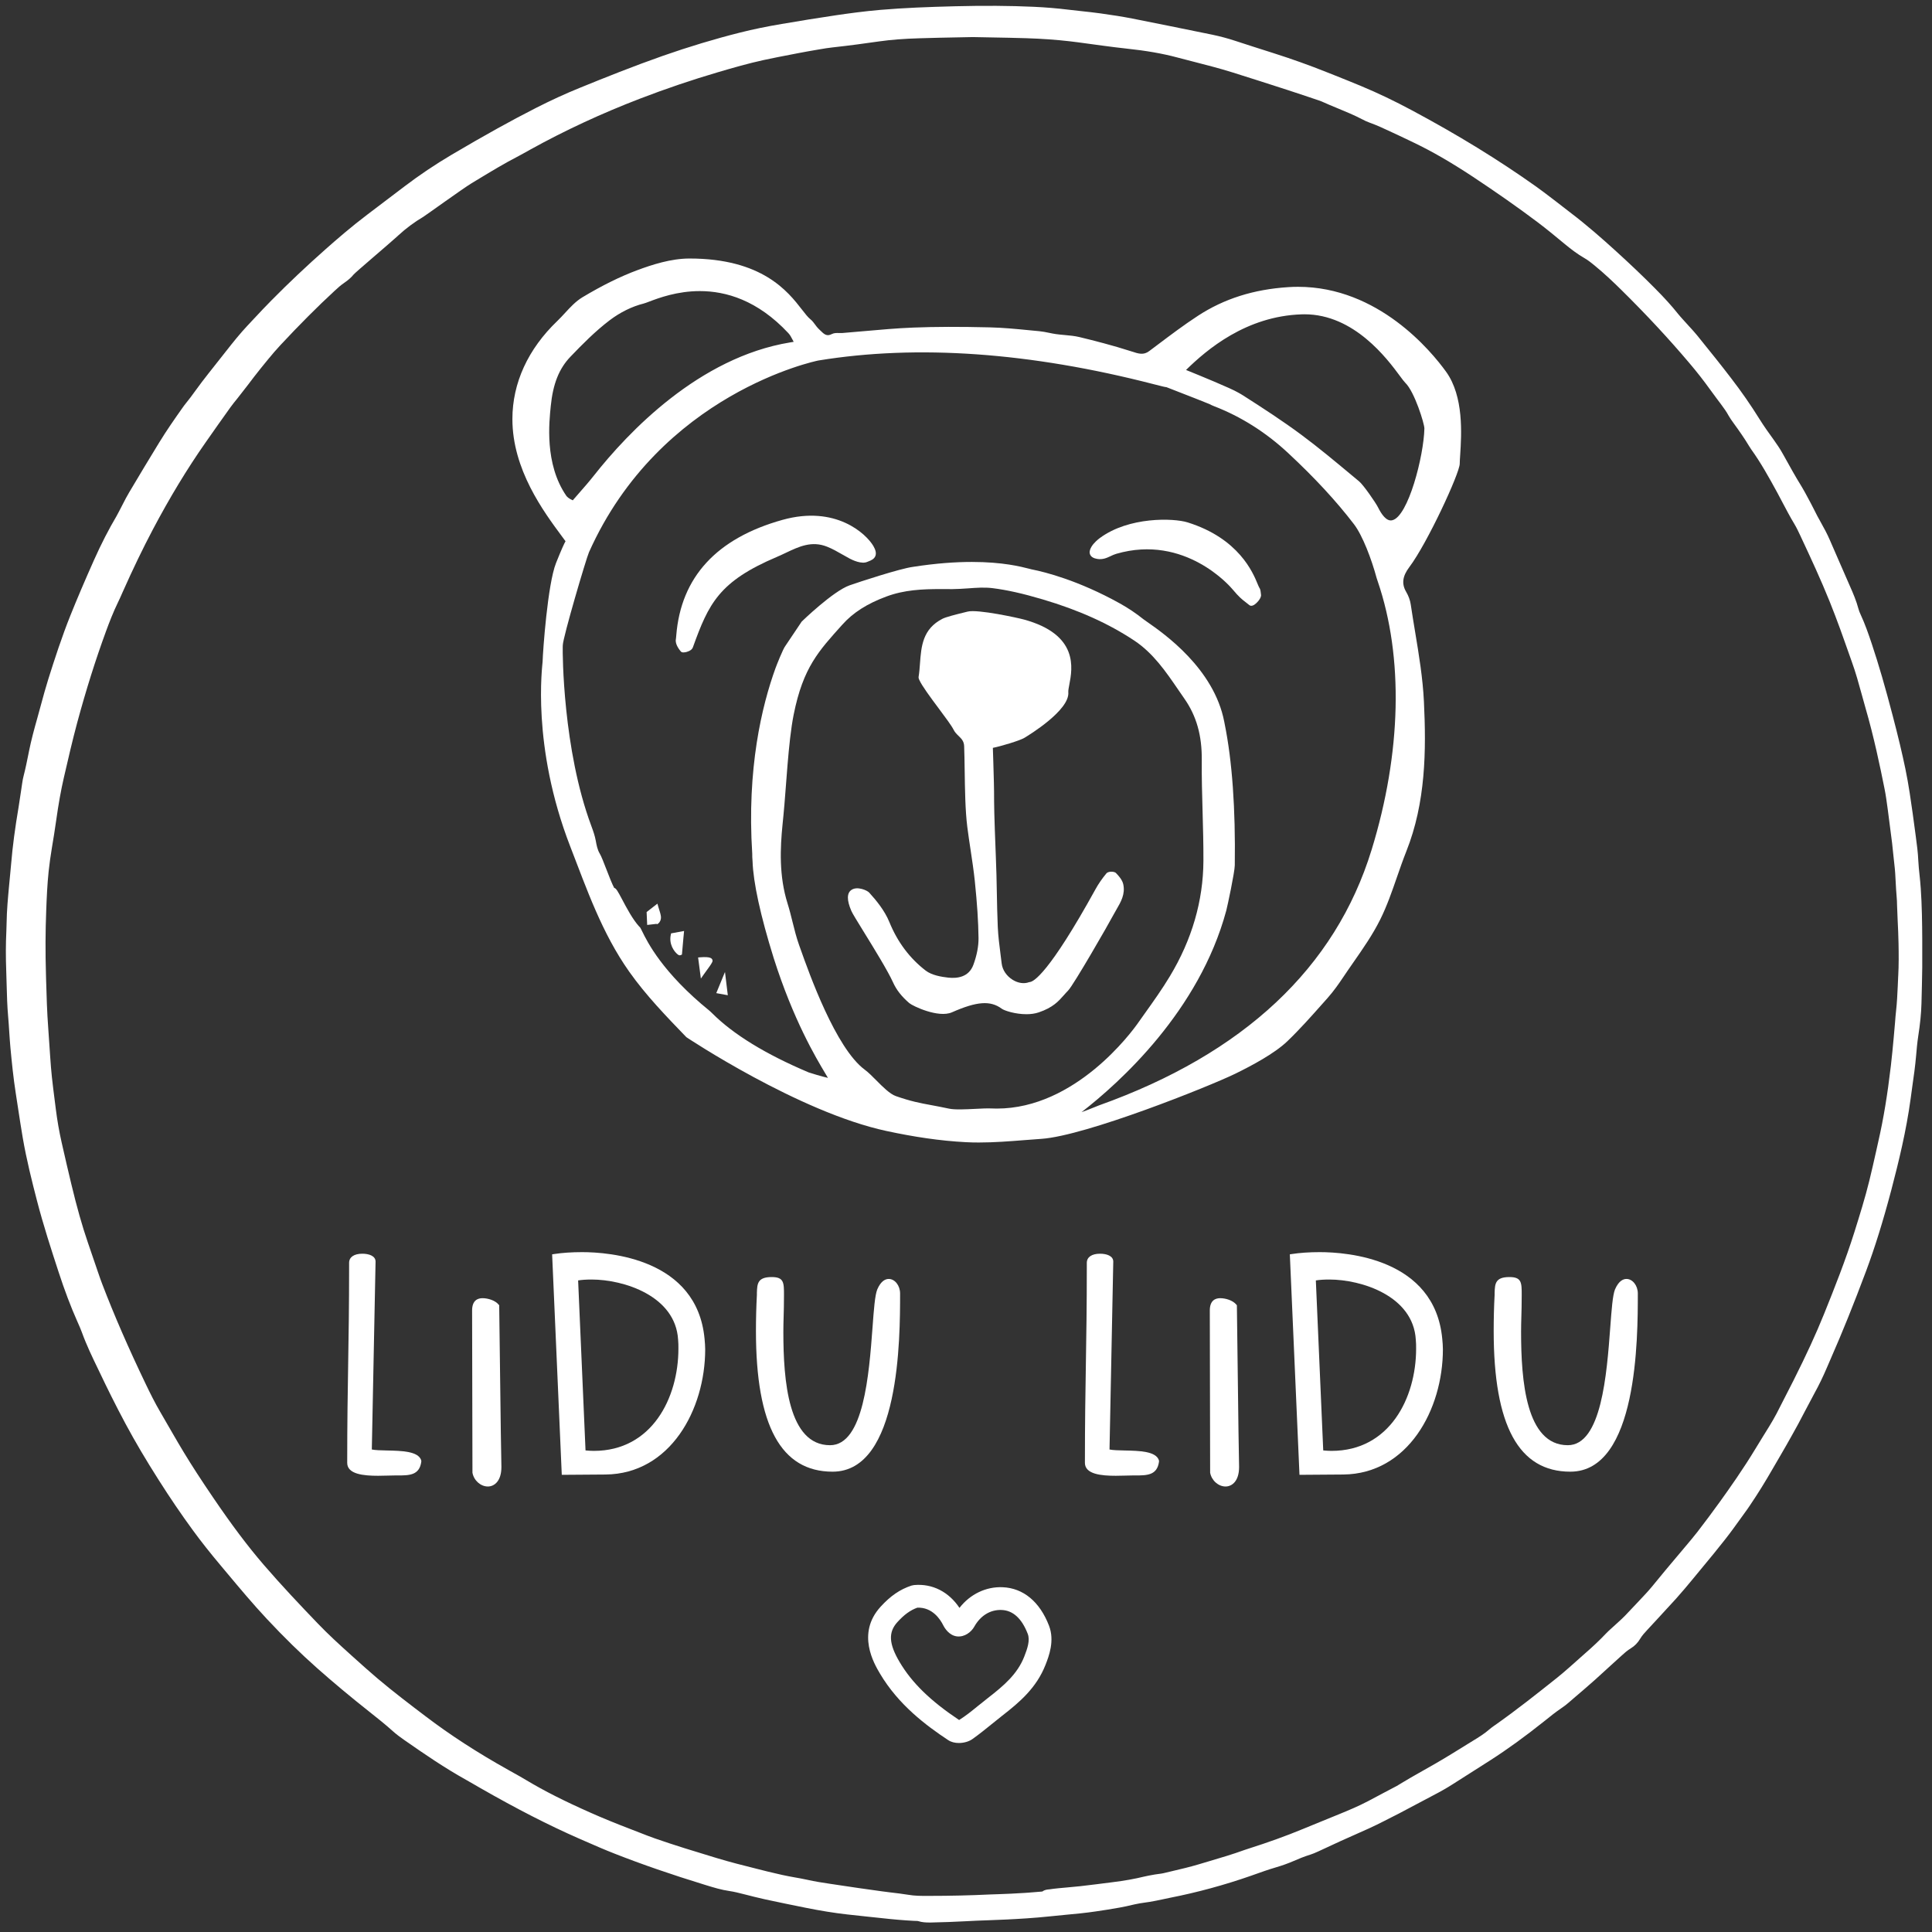 <svg height="164" viewBox="0 0 164 164" width="164" xmlns="http://www.w3.org/2000/svg"><rect x="0" y="0" width="164" height="164" fill="#333333" stroke="none"/><g fill="#fff" fill-rule="evenodd"><path d="m118.179 44.163c-.495.121-.927-.538-1.205-1.098-.191-.386-1.236-1.899-1.604-2.203l-.67-.557c-1.364-1.137-2.774-2.313-4.225-3.391-1.601-1.188-3.249-2.256-4.939-3.337-.139-.089-.287-.175-.441-.258-.587-.352-3.318-1.469-4.417-1.914 1.77-1.734 5.103-4.573 9.829-4.722.075-.002.15-.004.226-.004 4.22 0 7.029 3.79 8.097 5.233.216.29.358.482.457.579.793.759 1.632 3.503 1.624 3.879-.047 2.315-1.371 7.489-2.732 7.793m-1.753 27.986c-3.075 10.002-10.856 17.296-23.127 21.679-.057.02-.168.066-.315.126-.481.196-.874.348-1.178.453 3.242-2.511 9.989-8.586 12.288-17.114.101-.376.715-3.263.722-3.841.067-4.82-.221-8.855-.857-11.994l-.036-.186c-.87-4.532-5.135-7.5-6.536-8.475-.157-.109-.27-.188-.333-.238-.614-.493-1.284-.942-1.987-1.334-3.534-1.965-6.369-2.668-7.425-2.879l-.059-.012c-.06-.013-.14-.034-.242-.061-.665-.171-2.221-.572-4.844-.572-1.367 0-3.024.109-4.995.417-1.098.143-4.585 1.286-5.378 1.566-1.421.5-4.072 3.08-4.072 3.08l-1.372 2.045c-.205.236-.785 1.727-.849 1.903-1.159 3.196-2.444 8.525-1.976 15.764.005.085.002.274.002.274l.024.362c.058 1.794.671 4.614 1.794 8.214 1.67 5.256 3.573 8.442 4.386 9.802.081.134.159.265.22.369-.499-.11-1.505-.415-1.637-.465-3.652-1.542-6.413-3.236-8.207-5.036-.086-.084-.146-.143-.183-.173-4.04-3.272-5.319-5.898-5.741-6.762-.115-.238-.175-.362-.257-.412-.549-.604-1.06-1.569-1.435-2.278-.389-.734-.52-.968-.687-1.002-.18-.333-.433-.987-.659-1.572-.231-.595-.429-1.11-.561-1.329-.204-.34-.273-.717-.345-1.116-.075-.41-.213-.806-.38-1.256-2.422-6.498-2.438-14.72-2.422-15.16l.005-.161c.008-.663 1.99-7.375 2.222-7.895 6.044-13.525 19.344-16.258 19.475-16.279 8.398-1.372 17.981-.693 28.477 2.015.726.187.952.242 1.067.248 1.662.636 3.646 1.433 3.646 1.433h.001c.125.069.255.129.39.181 2.295.885 4.417 2.227 6.307 3.99 2.251 2.098 4.076 4.071 5.575 6.03.737.964 1.499 2.989 1.924 4.569.014.054.048.148.094.284 2.201 6.447 2.014 14.543-.524 22.798m-31.81 21.954c-.16 0-.321-.004-.482-.012-.351-.013-.84.008-1.358.037-.801.039-1.705.087-2.218-.02-.578-.124-1.048-.211-1.473-.291-1.008-.186-1.736-.321-3.031-.77-.516-.178-1.125-.793-1.665-1.336-.348-.351-.678-.684-.982-.908-2.466-1.818-4.727-8.19-5.469-10.284l-.106-.295c-.228-.637-.395-1.311-.557-1.962-.128-.517-.26-1.052-.423-1.569-.735-2.338-.627-4.714-.423-6.728l.074-.748c.235-2.359.399-6.212.869-8.56.809-4.032 2.137-5.409 4.131-7.635.911-1.018 2.097-1.775 3.731-2.383 1.528-.569 3.046-.635 4.631-.635.24 0 .482.002.726.003l.224.002c.457-.008.92-.032 1.368-.065.682-.05 1.388-.102 2.051-.02 1.242.154 2.565.45 4.291.961 3.036.899 5.576 2.042 7.763 3.494 1.601 1.063 2.679 2.637 3.72 4.159.175.255.349.51.526.763 1.027 1.468 1.498 3.123 1.479 5.21-.014 1.462.029 2.949.069 4.385.038 1.373.077 2.793.071 4.188-.018 3.394-.978 6.691-2.854 9.798-.641 1.067-1.381 2.106-2.097 3.109-.202.285-.405.569-.606.854-.532.758-5.3 7.258-11.98 7.258m-37.867-59.612c.187-1.902.704-3.201 1.677-4.214 1.01-1.053 2.1-2.158 3.322-3.088.89-.676 1.913-1.18 2.882-1.42.101-.025.265-.086.481-.168.797-.302 2.356-.891 4.295-.891 2.202 0 4.895.761 7.518 3.573.143.153.244.346.361.57.029.054.057.109.087.164-.107.018-.207.035-.307.051-7.734 1.271-13.75 7.622-16.663 11.315-.406.514-.849 1.019-1.277 1.508-.17.192-.339.386-.508.581-.314-.144-.475-.281-.546-.385-1.871-2.715-1.448-6.314-1.322-7.596m63.437-10.144c-.272 0-.547.009-.825.027-2.946.189-5.457.986-7.679 2.437-1.177.768-2.318 1.628-3.421 2.459l-.706.53c-.482.364-.897.229-1.469.043l-.094-.031c-1.563-.503-3.147-.903-4.354-1.196-.417-.101-.852-.14-1.27-.177-.243-.022-.484-.043-.723-.077-.2-.028-.4-.069-.599-.11-.268-.055-.546-.112-.828-.138l-.839-.08c-1.098-.107-2.234-.219-3.357-.245-2.598-.061-4.599-.057-6.49.018-1.395.054-2.806.18-4.172.302-.624.056-1.248.112-1.872.161-.084.005-.171.003-.258 0-.211-.006-.426-.013-.615.085-.428.222-.646.037-.993-.311-.048-.047-.095-.094-.143-.139-.102-.096-.189-.216-.282-.342-.119-.161-.241-.329-.405-.46-.212-.169-.439-.462-.727-.833-1.174-1.511-3.358-4.325-9.538-4.325h-.004c-1.563 0-3.178.526-4.41.984-1.459.542-2.984 1.295-4.664 2.3-.571.342-1.039.849-1.49 1.339-.211.229-.422.457-.643.67-2.499 2.392-3.82 5.274-3.822 8.33-.002 4.29 2.639 7.85 4.216 9.978.104.14.202.273.294.398-.111.194-.333.663-.807 1.85-.714 1.795-1.116 7.498-1.139 8.372-.007.289-.974 7.127 2.346 15.688 1.407 3.63 2.684 7.34 5.008 10.631 1.413 2.001 3.161 3.808 4.849 5.557 0 0 9.528 6.365 16.997 7.966 2.269.487 4.51.834 6.739.948.363.02.726.027 1.091.027 1.296 0 2.599-.102 3.868-.202.484-.039.966-.077 1.45-.109 3.778-.259 14.291-4.476 16.432-5.52 1.404-.686 3.339-1.716 4.424-2.751 1.048-1.004 2.029-2.108 2.978-3.177l.451-.506c.519-.583.969-1.232 1.305-1.734.292-.439.596-.874.898-1.309.802-1.152 1.631-2.343 2.263-3.613.577-1.16 1.009-2.409 1.427-3.617.249-.718.506-1.458.789-2.171 1.654-4.149 1.697-8.563 1.497-12.715-.095-1.985-.426-3.987-.748-5.922-.129-.779-.257-1.558-.373-2.339-.051-.344-.188-.72-.387-1.058-.398-.678-.316-1.326.268-2.1 1.527-2.024 4.278-7.981 4.279-8.775 0-.183.018-.441.039-.757.111-1.732.319-4.955-1.202-7.059-1.251-1.733-5.746-7.202-12.56-7.202"/><path d="m66.427 44.128c-5.589 1.559-8.625 4.857-9.021 9.805-.013.154-.021.27-.035.34-.077.407.301.887.419 1.025.049.057.12.084.224.084.047 0 .1-.005.16-.016.088-.016.532-.112.639-.407 1.341-3.717 2.205-5.597 7.144-7.69.252-.108.501-.225.75-.343 1.129-.535 2.198-1.04 3.507-.517.456.181.88.424 1.289.659.208.119.417.239.631.352.228.121 1.011.496 1.496.271.031-.014.068-.028.107-.043.19-.074.477-.184.577-.468.078-.224.019-.498-.179-.836-.616-1.042-3.199-3.473-7.708-2.216"/><path d="m106.887 49.867c-.022-.031-.078-.167-.129-.287-.393-.959-1.592-3.876-5.952-5.238-1.174-.367-4.986-.502-7.46 1.341-.145.108-.501.396-.706.744-.151.254-.184.476-.099.659.087.187.286.307.593.358.47.078.813-.083 1.145-.238.153-.073.311-.147.483-.196 5.836-1.692 9.684 2.802 9.845 2.994.575.69.833.885 1.129 1.112.094.073.194.149.313.248.032.027.089.06.169.06.06 0 .134-.018.221-.069.236-.138.656-.587.602-.879-.008-.048-.014-.099-.018-.151-.017-.151-.033-.322-.136-.458"/><path d="m56.941 79.35c-.172.788.27 1.404.559 1.645.044.036.118.098.206.098.024 0 .049-.006.075-.016l.107-.048.009-.114c.032-.433.074-.865.115-1.297l.056-.591-1.101.203z"/><path d="m59.455 81.26-.196.015.236 1.792.274-.391c.106-.153.202-.281.285-.394.17-.231.304-.415.405-.616.04-.081.035-.173-.013-.245-.042-.061-.15-.228-.991-.161"/><path d="m55.881 76.973-.075-.265-.917.712.048 1.095.777-.09.088.023.087-.065c.103-.077.251-.307.213-.598-.027-.201-.089-.392-.149-.577-.024-.078-.05-.156-.072-.235"/><path d="m60.802 84.303.979.179-.24-1.976z"/><path d="m94.777 77.195c.369-.635.751-1.292.575-2.122-.077-.37-.37-.707-.615-.959-.112-.114-.32-.118-.423-.12-.107.005-.301.03-.399.148-.367.443-.674.889-.915 1.328-3.978 7.211-5.275 7.862-5.577 7.89l-.076.015c-.412.155-.919.083-1.375-.196-.524-.32-.878-.841-.943-1.391-.03-.249-.062-.499-.094-.748-.098-.771-.202-1.568-.237-2.352-.043-.981-.063-1.981-.081-2.948-.019-.984-.038-2.001-.083-3.001-.03-.685-.151-3.866-.148-4.721.004-1.08-.031-2.143-.065-3.268-.015-.418-.028-.84-.04-1.268.634-.123 2.262-.604 2.67-.846.396-.237 3.874-2.359 3.734-3.883-.012-.132.034-.368.086-.641.263-1.378.811-4.247-3.854-5.524-.489-.134-3.934-.893-4.784-.671l-.207.051c-.829.202-1.634.41-1.92.555-1.694.866-1.804 2.349-1.911 3.783-.028.38-.057.772-.117 1.144-.015.099.023.186.054.258.237.526.958 1.495 1.657 2.432.561.753 1.092 1.466 1.26 1.805.108.219.269.375.424.526.244.237.455.441.471.874.023.623.034 1.327.044 2.059.023 1.594.048 3.401.222 4.784.083.657.182 1.314.282 1.97.129.858.264 1.745.356 2.62.201 1.954.299 3.451.316 4.853.009.683-.142 1.466-.437 2.267-.387 1.052-1.371 1.171-2.132 1.088-.571-.064-1.391-.195-1.916-.597-1.358-1.044-2.394-2.428-3.081-4.114-.408-.999-1.131-1.864-1.714-2.506-.177-.195-1.002-.555-1.492-.239-.415.267-.422.873-.021 1.799.091.213.494.866 1.052 1.771.86 1.394 2.039 3.304 2.484 4.288.292.647.718 1.191 1.38 1.762.286.246 2.466 1.287 3.622.78 2.121-.935 3.265-1.016 4.228-.304.223.166 1.148.465 2.092.465.36 0 .721-.044 1.046-.155 1.209-.411 1.671-.938 2.12-1.446.119-.134.24-.271.375-.408.45-.449 3.454-5.676 3.86-6.45.077-.146.163-.291.247-.437"/><path d="m161.13 82.871-.038.866c-.032.678-.064 1.378-.14 2.052-.039.326-.063.654-.087.979l-.116 1.32c-.073.799-.148 1.597-.242 2.393-.287 2.448-.621 4.468-1.052 6.36l-.198.891c-.188.834-.374 1.666-.578 2.496-.359 1.462-.82 2.934-1.266 4.358-.749 2.378-1.687 4.747-2.584 6.97-.678 1.68-1.477 3.419-2.59 5.634-.476.942-.956 1.881-1.437 2.811-.192.367-.406.725-.62 1.08-.167.276-.34.552-.553.893-.213.343-.428.689-.633 1.033-1.023 1.69-2.157 3.3-3.029 4.51-.614.848-1.237 1.69-1.879 2.519-.33.423-.675.831-1.02 1.241l-1.179 1.401c-.356.422-.709.843-1.055 1.27-.437.54-.834 1.025-1.268 1.481l-.684.729c-.315.336-.631.673-.951 1.003-.176.182-.363.352-.55.523l-.541.492c-.179.158-.356.319-.519.492-.532.561-1.113 1.111-1.776 1.685-.235.205-.468.413-.699.622l-.607.54c-.331.29-.666.581-1.031.875-1.702 1.355-3.462 2.756-5.284 4.037l-.097.067c-.128.091-.257.183-.378.288-.437.384-.948.701-1.436.996-.57.35-1.14.699-1.705 1.053-.983.61-2.029 1.202-2.931 1.708-.419.233-.83.478-1.243.723l-.57.342c-.391.199-.779.406-1.165.613l-.161.087c-.709.382-1.511.817-2.315 1.167-.426.185-.857.371-1.295.546-.492.205-.986.405-1.48.604l-1.57.643c-1.41.584-2.923 1.128-4.625 1.67l-.33.109c-.943.344-1.933.638-2.897.923l-.946.282c-.748.226-1.558.415-2.21.568l-.814.193c-.112.027-.23.042-.379.061-.115.014-.228.03-.346.049l-.143.026c-.262.046-.524.094-.788.156-.775.191-1.618.342-2.653.471-.915.119-1.83.234-2.744.339-.358.038-.718.071-1.096.105l-.761.07c-.273.029-.538.057-.784.096-.133.009-.379.024-.571.177-.034.011-.169.02-.279.027-.314.03-.63.056-.942.076l-.324.022c-.382.023-.764.047-1.149.064-.35.018-.703.03-1.054.042l-.689.023c-1.657.08-3.387.121-5.145.121l-.175.001c-.53 0-1.078.006-1.69-.102-.45-.073-.903-.128-1.354-.181l-.144-.017c-.233-.029-.467-.056-.704-.091-.64-.085-1.278-.176-1.917-.269l-1.288-.191c-.4-.061-.8-.121-1.195-.178-.585-.086-1.264-.191-1.92-.339-.348-.078-.698-.139-1.112-.213-.657-.114-1.362-.266-2.217-.479l-.964-.242c-1.109-.278-2.254-.564-3.374-.905l-.244-.073c-1.65-.501-3.357-1.019-5.022-1.601-.418-.146-.832-.307-1.328-.503l-.701-.272c-1.328-.508-2.419-.956-3.432-1.406-2.24-.992-3.921-1.845-5.447-2.758-.36-.219-.727-.424-1.093-.626l-.444-.249c-2.646-1.48-4.935-2.965-6.999-4.536-1.292-.979-2.756-2.089-4.096-3.223-.655-.555-1.296-1.13-1.936-1.705l-.276-.248c-1.046-.942-1.983-1.799-2.868-2.722-1.493-1.554-3.08-3.232-4.57-4.961-1.364-1.583-2.73-3.398-4.302-5.713-1.04-1.53-1.815-2.724-2.51-3.873-.311-.511-.612-1.031-.913-1.549l-.519-.898c-.182-.318-.364-.634-.549-.95-.449-.763-.854-1.581-1.225-2.352-1.484-3.089-2.699-5.881-3.712-8.532-.114-.297-.219-.601-.358-1.006l-.857-2.507c-.485-1.413-.919-2.945-1.405-4.968-.261-1.079-.508-2.161-.755-3.243l-.062-.272c-.208-.914-.375-1.874-.498-2.855l-.101-.797c-.08-.627-.16-1.255-.228-1.885-.062-.565-.103-1.131-.143-1.696l-.168-2.465c-.104-1.361-.143-2.756-.183-4.142l-.012-.476c-.054-1.826-.046-3.636.023-5.38.04-1.062.088-2.191.204-3.305.07-.671.168-1.339.276-2.003.13-.772.255-1.543.363-2.317.199-1.415.405-2.568.648-3.624l.031-.134c.344-1.497.701-3.044 1.105-4.547.752-2.784 1.552-5.323 2.444-7.759.275-.751.615-1.635 1.034-2.495.111-.225.212-.455.312-.682l.074-.167c.882-1.981 1.719-3.717 2.561-5.308 1.448-2.737 2.91-5.15 4.471-7.379.701-1.003 1.406-2.006 2.119-2.998.18-.25.374-.488.587-.749l.904-1.161c.169-.225.338-.45.51-.671.393-.501.791-1.005 1.201-1.498.333-.404.671-.802 1.029-1.185 1.637-1.757 3.148-3.271 4.621-4.63.247-.231.516-.471.809-.669.336-.23.586-.451.788-.699.158-.193 2.996-2.593 3.643-3.184l.159-.145c.655-.601 1.363-1.127 2.106-1.565.219-.131 3.37-2.412 4.109-2.857l.427-.259c1.171-.71 2.381-1.445 3.61-2.075.215-.11.926-.512.926-.512 2.925-1.622 6.065-3.081 9.335-4.336 2.17-.835 4.394-1.589 6.61-2.241 1.304-.383 2.582-.751 3.879-1.034.794-.173 1.591-.326 2.389-.479l.511-.1c.565-.11 1.132-.209 1.697-.305l.195-.033c.343-.058.688-.117 1.039-.154 1.457-.158 2.901-.358 3.995-.515.993-.14 2.073-.224 3.402-.263 1.088-.036 2.178-.056 3.262-.077l1.273-.025 1.629.031c.994.018 1.947.035 2.901.065 1.332.043 2.535.128 3.678.26.481.055.958.12 1.464.19l1.444.195c.633.083 1.266.167 1.903.234 1.693.179 3.073.419 4.34.758.414.111.831.217 1.247.324l.199.051c1.056.271 2.147.552 3.198.88 1.602.501 3.196 1.015 4.79 1.53.561.181 1.117.369 1.674.556l.903.304c.078.028.156.054.222.081.455.208.917.398 1.379.589.69.285 1.404.58 2.07.927.2.106.413.21.626.284.652.233 1.292.534 1.914.826l.57.265c.257.118.513.242.841.4l.431.207c1.542.738 3.133 1.655 5.002 2.886 2.046 1.355 3.851 2.621 5.515 3.873.761.574 1.488 1.173 2.293 1.842.483.399 1.067.857 1.729 1.235.25.142.511.351.739.536.9.728 1.733 1.528 2.428 2.215 2.08 2.057 3.937 4.055 5.675 6.107.658.775 1.231 1.507 1.757 2.241.196.272.397.543.598.812l.334.444c.253.341.478.65.661.99.111.199.243.386.409.615.51.703.929 1.301 1.312 1.94.065.105.129.211.199.308.808 1.124 1.483 2.334 2.218 3.683l.432.816c.324.613.646 1.227 1.006 1.824.195.322.358.672.535 1.049l.042.092c.854 1.824 1.684 3.613 2.426 5.455.31.769.603 1.549.89 2.328.145.395.285.793.426 1.192l.123.347c.147.42.295.841.445 1.257.326.897.588 1.854.82 2.697.104.386.213.774.323 1.16.722 2.482 1.249 4.999 1.631 6.917.106.526.178 1.058.25 1.591l.029.212c.126.936.246 1.874.362 2.809.034.278.061.558.088.839l.013.123c.027.281.055.561.091.841.063.504.089 1.012.113 1.52.022.409.044.819.081 1.236.026.229.028.46.033.692l.052 1.291c.031.651.064 1.304.074 1.959.017.844.027 1.836-.027 2.793m1.908-7.515c-.022-.351-.058-.701-.095-1.051-.044-.415-.088-.83-.108-1.245-.029-.694-.122-1.377-.21-2.036l-.037-.277c-.146-1.135-.307-2.272-.479-3.405-.108-.695-.226-1.387-.369-2.072-.273-1.315-.614-2.745-1.073-4.498-.632-2.427-1.198-4.374-1.783-6.125-.284-.847-.571-1.676-.951-2.494-.072-.152-.137-.312-.18-.476-.174-.656-.438-1.284-.697-1.865-.139-.31-.273-.62-.407-.932l-.588-1.347c-.244-.559-.49-1.118-.73-1.678-.229-.538-.517-1.058-.772-1.517-.201-.36-.401-.718-.575-1.086-.084-.177-.176-.35-.268-.521l-.267-.499c-.167-.311-.332-.621-.519-.929-.523-.842-1.016-1.732-1.524-2.65l-.068-.121c-.245-.445-.533-.86-.782-1.209-.389-.537-.827-1.145-1.215-1.77-.717-1.154-1.524-2.318-2.401-3.456-.843-1.105-1.717-2.187-2.608-3.291l-.258-.321c-.218-.268-.453-.524-.685-.776l-.528-.583c-.139-.154-.279-.308-.41-.471-.541-.68-1.159-1.364-2.004-2.213-.965-.975-2.03-1.989-3.352-3.192-1.093-.991-2.4-2.147-3.805-3.211-.204-.153-.404-.31-.606-.469-.189-.147-.377-.295-.567-.44l-.443-.337c-.423-.323-.845-.647-1.28-.956-3.195-2.269-6.641-4.384-10.536-6.468-1.499-.804-2.913-1.478-4.317-2.063-.722-.302-1.446-.592-2.17-.881l-.716-.284c-1.474-.591-3.027-1.146-4.613-1.649-1.063-.337-2.128-.676-3.186-1.024-.626-.207-1.283-.383-1.956-.524l-1.514-.308c-1.754-.358-3.507-.716-5.267-1.061-.805-.157-1.669-.296-2.718-.44-.545-.075-1.09-.135-1.635-.193-.358-.039-.714-.078-1.072-.12-.96-.119-1.954-.201-2.951-.246-2.039-.093-4.209-.106-6.644-.046-2.365.061-4.353.137-6.37.308-1.373.117-2.733.305-3.764.456-1.539.226-3.075.478-4.607.739-1.258.211-2.415.449-3.536.73-2.146.539-4.351 1.204-6.555 1.975-2.494.877-4.95 1.86-7.024 2.706-1.237.501-2.465 1.064-3.756 1.721-2.124 1.081-4.332 2.306-7.159 3.974-1.395.826-2.736 1.727-3.984 2.676-1.046.796-2.093 1.591-3.139 2.38-1.356 1.023-2.624 2.122-3.577 2.966-1.597 1.412-3.142 2.872-4.591 4.339-.497.5-.979 1.015-1.463 1.533l-.553.59c-.653.695-1.238 1.428-1.828 2.179l-.831 1.053c-.406.513-.813 1.026-1.209 1.544-.181.236-.356.477-.579.782-.259.358-.519.716-.797 1.052-.1.119-.191.246-.308.412-.649.918-1.335 1.901-1.97 2.939-.858 1.398-1.702 2.805-2.539 4.216-.196.329-.372.669-.545 1.008l-.308.595c-.069.134-.137.267-.211.395-.674 1.141-1.304 2.368-1.923 3.751-.8 1.796-1.431 3.277-1.986 4.66-.743 1.85-1.362 3.768-1.884 5.422-.231.733-.432 1.475-.634 2.218-.099.366-.198.732-.301 1.098-.266.941-.518 1.864-.707 2.81l-.039.197c-.129.639-.257 1.276-.418 1.898-.056.2-.089.407-.127.656l-.11.744c-.059.409-.118.817-.186 1.223-.313 1.853-.514 3.377-.633 4.799-.026.313-.057.626-.088.941l-.095 1.001c-.094 1.019-.193 2.072-.207 3.131-.005.227-.01.457-.021.689-.052 1.075-.055 2.205-.011 3.359.015.398.025.793.036 1.224.023.878.047 1.785.128 2.687.036.404.062.811.093 1.298.03.451.06.9.101 1.347.111 1.175.245 2.542.458 3.896l.198 1.289c.123.808.246 1.616.384 2.422.323 1.883.794 3.75 1.209 5.349.547 2.114 1.228 4.201 1.829 6.04.516 1.587 1.041 2.973 1.603 4.237l.044.098c.118.268.238.537.337.809.392 1.085.888 2.112 1.368 3.104l.128.266c.326.686.656 1.37.996 2.048.4.796.803 1.587 1.225 2.368.803 1.497 1.725 3.059 2.819 4.776.947 1.495 1.923 2.927 2.898 4.259.685.937 1.446 1.901 2.397 3.032l.531.634c1.069 1.278 2.174 2.598 3.341 3.846 1.473 1.574 2.878 2.948 4.297 4.204 1.374 1.216 2.829 2.431 4.449 3.711.673.532 1.329 1.056 1.952 1.616.313.282.652.528.942.73 1.74 1.215 3.459 2.392 5.331 3.433.217.12.432.246.648.371l.464.269c3.137 1.796 5.808 3.163 8.406 4.305l.556.242c.829.364 1.661.726 2.499 1.053 2.297.901 4.791 1.763 7.623 2.632l.14.043c.629.193 1.28.392 1.973.491.394.058.805.162 1.253.276.589.151 1.18.301 1.777.432 1.139.245 2.283.482 3.426.71 1.267.255 2.413.44 3.503.564.586.068 1.175.131 1.78.193l1.048.11c1.099.124 2.014.202 2.89.246l.111.003c.069.001.173.004.205.013.347.11.667.123.962.123l.172-.001c.978-.023 1.955-.051 2.934-.108.614-.037 1.227-.059 1.841-.08l.201-.008c.458-.016.917-.032 1.374-.056 1.109-.054 2.416-.13 3.714-.269.441-.047.88-.089 1.322-.131.835-.077 1.701-.158 2.556-.286.69-.098 1.379-.21 2.06-.332.337-.057.672-.134 1.066-.227l.174-.04c.304-.07.608-.115.914-.159l.378-.055c.352-.057.699-.131 1.128-.221.2-.045.403-.087.601-.127 2.303-.452 4.621-1.082 6.893-1.876l.261-.093c.59-.21 1.182-.421 1.781-.597.58-.17 1.086-.351 1.548-.552.415-.182.91-.387 1.433-.547.195-.061.384-.144.578-.231l.104-.046c.391-.177.778-.359 1.167-.541l.708-.328c.371-.17.744-.334 1.118-.499.811-.356 1.727-.761 2.611-1.219l.559-.285c.221-.109.44-.219.655-.332l2.852-1.51c.701-.364 1.253-.678 1.741-.993l3.16-2.012c1.454-.931 2.963-2.024 4.621-3.347.487-.393.947-.763 1.434-1.091.204-.134.396-.285.586-.447l.457-.394c.605-.514 1.206-1.031 1.801-1.56.392-.35.781-.707 1.168-1.063l.128-.118c.3-.274.601-.551.918-.833.279-.253.543-.493.839-.666.319-.194.585-.468.789-.813.152-.26.369-.498.629-.778l.821-.886c.534-.575 1.067-1.152 1.592-1.733.499-.554.979-1.133 1.456-1.708l.72-.874c.669-.804 1.335-1.611 1.979-2.435.464-.587.899-1.195 1.335-1.801l.556-.771c.069-.094.133-.19.197-.286l.072-.11c.62-.915 1.243-1.918 1.902-3.066l.569-.977c.189-.325.381-.652.566-.979.344-.604.683-1.209 1.018-1.824.176-.331.352-.665.526-.999l.078-.147c.258-.493.518-.987.781-1.472.365-.66.717-1.385 1.046-2.156l.33-.765c.97-2.203 1.947-4.626 2.987-7.406.752-2.011 1.436-4.207 2.154-6.915.632-2.413 1.268-5.019 1.637-7.73l.14-1.025c.125-.867.253-1.766.329-2.661.046-.541.094-1.087.176-1.622.167-1.074.255-1.961.277-2.791.03-1.018.049-2.038.066-3.056v-2.399c-.008-1.326-.024-2.867-.13-4.373"/><path d="m32.856 123.126c-.507-.011-.992-.021-1.294-.084l.318-15.951c0-.492-.58-.668-1.123-.668-.703 0-1.123.289-1.123.773v.349c0 3.337-.04 5.806-.079 8.191-.04 2.44-.082 4.96-.082 8.441 0 .971 1.402 1.096 2.623 1.096.25 0 .508-.007.757-.014.231-.007.456-.014.663-.014h.215c1.006 0 1.876 0 2.033-1.176l-.009-.111c-.251-.773-1.657-.804-2.899-.832"/><path d="m42.376 110.864-.001-.065-.041-.05c-.31-.378-.931-.551-1.377-.551-.403 0-.882.181-.882 1.044l.03 13.771c.118.657.693 1.17 1.308 1.17.53 0 1.15-.434 1.15-1.659l-.001-.055c-.013-.475-.057-2.752-.186-13.605"/><path d="m50.408 123.16c-.228 0-.458-.017-.705-.039l-.628-14.431c.319-.051.697-.076 1.146-.076 2.723 0 7.123 1.385 7.341 5.11.026.258.026.489.026.757 0 4.179-2.247 8.679-7.18 8.679zm9.398-9.526c-.644-6.816-8.114-7.345-10.389-7.345-.885 0-1.689.055-2.384.162l-.165.025.811 18.538.008.179 3.713-.027c5.496-.053 8.461-5.517 8.461-10.631 0-.287-.026-.575-.051-.853z"/><path d="m75.442 108.565c-.27 0-.66.154-.976.894-.199.502-.288 1.694-.399 3.203-.298 3.988-.747 10.016-3.606 10.016-3.554 0-3.965-5.487-3.965-9.616 0-.465.011-.862.023-1.292.015-.513.03-1.07.03-1.841 0-1.047 0-1.525-1.042-1.525-1.209 0-1.231.574-1.258 1.338v.177c-.054 1.022-.08 2.024-.08 3.064 0 8.035 2.128 11.942 6.506 11.942 5.73 0 5.73-11.387 5.73-15.13 0-.666-.442-1.23-.963-1.23"/><path d="m95.477 123.126c-.508-.011-.992-.021-1.294-.084l.318-15.951c0-.492-.58-.668-1.123-.668-.703 0-1.123.289-1.123.773v.349c0 3.337-.04 5.806-.079 8.191-.04 2.44-.082 4.96-.082 8.441 0 .971 1.403 1.096 2.623 1.096.25 0 .508-.007.757-.014.232-.007.456-.014.663-.014h.213c1.007 0 1.877 0 2.035-1.176l-.009-.111c-.253-.773-1.658-.804-2.899-.832"/><path d="m104.995 110.864-.001-.065-.041-.05c-.31-.378-.93-.551-1.376-.551-.402 0-.881.181-.881 1.043l.028 13.773c.122.656.695 1.169 1.309 1.169.53 0 1.149-.434 1.149-1.659l-.001-.055c-.013-.483-.057-2.773-.186-13.605"/><path d="m113.03 123.16c-.229 0-.459-.017-.706-.039l-.627-14.431c.319-.051.695-.076 1.146-.076 2.722 0 7.122 1.385 7.339 5.11.027.258.027.489.027.757 0 4.179-2.247 8.679-7.179 8.679m-.992-16.871c-.886 0-1.689.055-2.385.162l-.164.025.811 18.538.008.179 3.714-.027c5.495-.053 8.46-5.517 8.46-10.631 0-.294-.025-.582-.056-.901-.643-6.816-8.113-7.345-10.388-7.345"/><path d="m138.065 108.565c-.271 0-.659.154-.976.894-.198.502-.286 1.692-.399 3.199-.297 3.99-.745 10.02-3.605 10.02-3.555 0-3.966-5.487-3.966-9.616 0-.465.011-.862.023-1.292.015-.513.03-1.07.03-1.841 0-1.047 0-1.525-1.043-1.525-1.208 0-1.229.574-1.257 1.338v.177c-.054.995-.079 1.997-.079 3.064 0 8.035 2.127 11.942 6.505 11.942 5.73 0 5.73-11.387 5.73-15.13 0-.666-.442-1.23-.963-1.23"/><path d="m86.947 140.618c-.583 1.491-1.739 2.473-3.077 3.511-.306.237-.607.481-.907.724-.495.404-.991.806-1.548 1.152-2.445-1.633-4.006-3.156-5.052-4.924-.915-1.545-.969-2.525-.189-3.383.578-.636 1.091-1.009 1.692-1.228 1.283-.054 1.958 1.006 2.191 1.473.132.264.51.886 1.182.965.649.07 1.208-.373 1.46-.82.528-.944 1.368-1.463 2.33-1.423.964.04 1.709.722 2.212 2.026.212.547-.029 1.252-.294 1.927m-1.839-5.885c-1.407-.059-2.755.586-3.662 1.754-.903-1.354-2.291-2.08-3.855-1.937l-.222.045c-.973.322-1.783.877-2.624 1.801-2.061 2.267-.545 4.828-.047 5.67 1.569 2.651 3.922 4.411 5.797 5.65h.002c.256.169.576.241.899.241.424 0 .851-.125 1.139-.327.566-.4 1.106-.837 1.646-1.275.289-.235.58-.47.873-.699 1.511-1.172 2.93-2.385 3.695-4.333.278-.711.797-2.036.296-3.329-.783-2.03-2.182-3.188-3.937-3.261"/></g></svg>